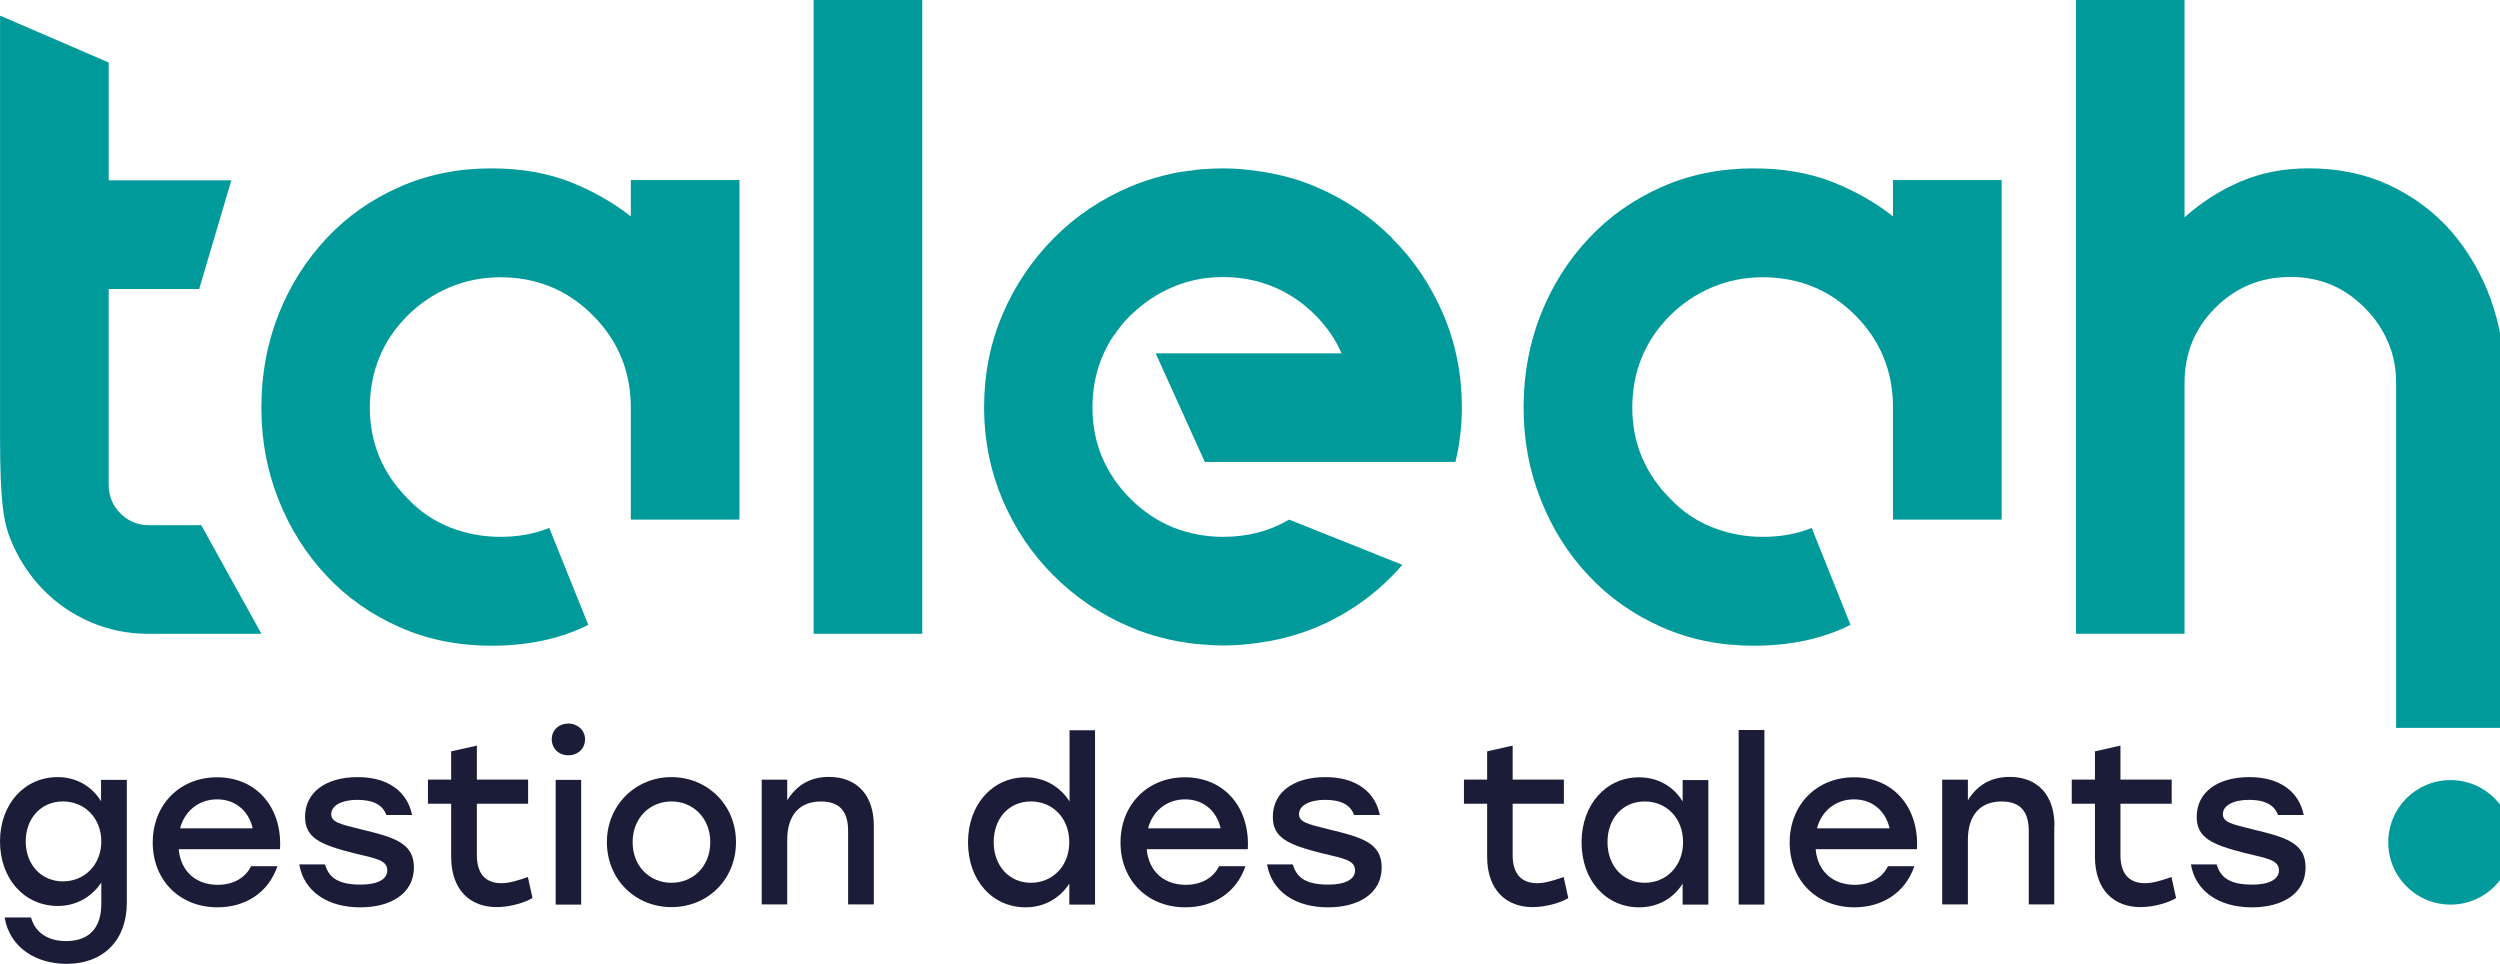 <!-- Generated by IcoMoon.io -->
<svg version="1.1" xmlns="http://www.w3.org/2000/svg" width="83" height="32" viewBox="0 0 83 32">
<path fill="#009a9b" d="M4.927 17.434c-0.358 0-0.671-0.13-0.93-0.389s-0.389-0.58-0.389-0.961v-6.49h3.005l1.068-3.607h-4.072v-3.912l-3.607-1.556v14.010c0 2.234 0.13 2.875 0.389 3.478s0.61 1.129 1.052 1.579c0.442 0.45 0.961 0.808 1.563 1.068s1.243 0.389 1.922 0.389h3.752l-1.998-3.607h-1.754z"></path>
<path fill="#009a9b" d="M20.942 7.184c-0.58-0.458-1.251-0.839-2.013-1.144-0.763-0.297-1.632-0.45-2.616-0.45-1.106 0-2.12 0.206-3.051 0.618s-1.739 0.976-2.418 1.701c-0.679 0.725-1.213 1.563-1.594 2.524s-0.572 1.99-0.572 3.096 0.191 2.105 0.572 3.066c0.381 0.961 0.915 1.8 1.594 2.524s1.487 1.289 2.418 1.701c0.93 0.412 1.945 0.618 3.051 0.618 1.22 0 2.296-0.229 3.218-0.694l-1.296-3.218c-0.48 0.198-1.022 0.297-1.624 0.297s-1.136-0.107-1.67-0.313c-0.534-0.214-0.999-0.526-1.396-0.946-0.839-0.839-1.266-1.853-1.266-3.035s0.419-2.227 1.266-3.066c0.404-0.397 0.869-0.709 1.396-0.93 0.534-0.221 1.083-0.328 1.67-0.328 1.205 0 2.227 0.419 3.066 1.258s1.266 1.861 1.266 3.066v3.722h3.607v-11.272h-3.607v1.205z"></path>
<path fill="#009a9b" d="M27.012 0h3.607v21.041h-3.607v-21.041z"></path>
<path fill="#009a9b" d="M62.848 7.184c-0.58-0.458-1.251-0.839-2.013-1.144-0.763-0.297-1.632-0.45-2.616-0.45-1.106 0-2.12 0.206-3.051 0.618s-1.739 0.976-2.418 1.701c-0.679 0.725-1.213 1.563-1.594 2.524s-0.572 1.99-0.572 3.096 0.191 2.105 0.572 3.066c0.381 0.961 0.908 1.8 1.594 2.524 0.679 0.724 1.487 1.289 2.418 1.701s1.945 0.618 3.051 0.618c1.22 0 2.296-0.229 3.218-0.694l-1.289-3.218c-0.48 0.198-1.022 0.297-1.624 0.297s-1.136-0.107-1.67-0.313c-0.534-0.214-0.999-0.526-1.396-0.946-0.839-0.839-1.266-1.853-1.266-3.035s0.419-2.227 1.266-3.066c0.404-0.397 0.869-0.709 1.396-0.93 0.534-0.221 1.083-0.328 1.67-0.328 1.205 0 2.227 0.419 3.066 1.258s1.258 1.861 1.258 3.066v3.722h3.607v-11.272h-3.607v1.205z"></path>
<path fill="#009a9b" d="M46.223 7.908c-0.724-0.724-1.563-1.289-2.524-1.701-0.564-0.244-1.159-0.404-1.777-0.503-0.427-0.069-0.869-0.114-1.319-0.114v0c-0.244 0-0.488 0.015-0.724 0.030-0.099 0.008-0.198 0.023-0.297 0.038-0.198 0.023-0.389 0.046-0.58 0.084 0 0 0 0 0 0-0.511 0.107-1.014 0.259-1.487 0.458-0.961 0.412-1.807 0.976-2.524 1.701s-1.289 1.563-1.701 2.524c-0.412 0.961-0.618 1.99-0.618 3.096 0 0.023 0 0.046 0 0.069 0.008 1.060 0.214 2.059 0.61 2.997 0.412 0.961 0.976 1.807 1.701 2.524 0.724 0.724 1.563 1.289 2.524 1.701 0.709 0.305 1.457 0.488 2.234 0.572 0.046 0 0.092 0 0.137 0.008 0.236 0.023 0.48 0.038 0.724 0.038v0c0.282 0 0.564-0.015 0.831-0.046 0.206-0.015 0.404-0.053 0.602-0.084 0.061-0.008 0.122-0.015 0.183-0.030 0.595-0.114 1.174-0.297 1.724-0.549 1.022-0.473 1.891-1.129 2.616-1.968l-3.76-1.502c-0.641 0.381-1.373 0.572-2.196 0.572-0.58 0-1.129-0.107-1.655-0.313-0.519-0.214-0.991-0.526-1.411-0.946-0.839-0.839-1.266-1.853-1.266-3.035 0-0.892 0.236-1.685 0.702-2.387h0.008c0.153-0.229 0.32-0.442 0.526-0.648 0.008-0.008 0.023-0.023 0.031-0.030 0.877-0.839 1.907-1.266 3.066-1.266s2.227 0.419 3.066 1.266c0.381 0.381 0.671 0.801 0.869 1.266h-6.17l1.632 3.607h8.32c0.137-0.564 0.214-1.159 0.214-1.807 0-1.098-0.206-2.135-0.618-3.096s-0.976-1.807-1.701-2.524z"></path>
<path fill="#009a9b" d="M82.7 9.952c-0.313-0.862-0.755-1.617-1.319-2.273-0.572-0.648-1.258-1.159-2.059-1.533s-1.693-0.557-2.677-0.557c-0.839 0-1.602 0.153-2.288 0.45-0.679 0.297-1.289 0.694-1.83 1.174v-7.215h-3.607v21.041h3.607v-8.328c0-0.984 0.343-1.815 1.022-2.494s1.51-1.022 2.494-1.022 1.785 0.343 2.463 1.022c0.343 0.343 0.602 0.725 0.778 1.144 0.183 0.419 0.267 0.869 0.267 1.35v11.455h3.607v-11.455c0-0.984-0.153-1.907-0.465-2.768z"></path>
<path fill="#009a9b" d="M83.424 27.966c0 1.144-0.923 2.067-2.067 2.067s-2.067-0.923-2.067-2.067 0.923-2.067 2.067-2.067 2.067 0.923 2.067 2.067z"></path>
<path fill="#1b1c38" d="M4.21 25.891v4.088c0 1.235-0.778 2.021-1.998 2.021-0.984 0-1.884-0.511-2.059-1.541h0.877c0.145 0.534 0.602 0.785 1.159 0.785 0.763 0 1.174-0.427 1.174-1.235v-0.709c-0.305 0.458-0.808 0.778-1.441 0.778-1.113 0-1.922-0.9-1.922-2.143s0.816-2.135 1.914-2.135c0.641 0 1.144 0.32 1.441 0.801v-0.709h0.854zM3.363 27.935c0-0.77-0.549-1.327-1.274-1.327s-1.235 0.557-1.235 1.327 0.519 1.327 1.235 1.327 1.274-0.549 1.274-1.327z"></path>
<path fill="#1b1c38" d="M9.296 28.194h-3.363c0.069 0.763 0.602 1.182 1.296 1.182 0.496 0 0.908-0.214 1.106-0.618h0.877c-0.32 0.923-1.113 1.365-1.99 1.365-1.258 0-2.151-0.9-2.151-2.151s0.892-2.166 2.135-2.166c1.335 0 2.174 1.030 2.090 2.395zM5.979 27.5h2.41c-0.13-0.564-0.557-0.961-1.182-0.961s-1.083 0.404-1.228 0.961z"></path>
<path fill="#1b1c38" d="M9.922 28.698h0.869c0.13 0.458 0.465 0.671 1.182 0.671 0.549 0 0.885-0.168 0.885-0.473 0-0.343-0.389-0.397-1.083-0.564-1.159-0.29-1.647-0.519-1.647-1.213 0-0.831 0.709-1.319 1.746-1.319s1.655 0.503 1.807 1.258h-0.854c-0.122-0.336-0.435-0.503-0.961-0.503s-0.869 0.191-0.869 0.473c0 0.259 0.259 0.328 0.976 0.503 1.121 0.267 1.769 0.458 1.769 1.266 0 0.892-0.801 1.327-1.777 1.327-1.091 0-1.876-0.526-2.029-1.426z"></path>
<path fill="#1b1c38" d="M17.67 29.819c-0.229 0.137-0.709 0.297-1.182 0.297-0.847 0-1.51-0.534-1.51-1.678v-1.754h-0.77v-0.801h0.77v-0.938l0.854-0.191v1.129h1.701v0.801h-1.701v1.708c0 0.602 0.275 0.93 0.816 0.93 0.259 0 0.557-0.092 0.877-0.206l0.153 0.694z"></path>
<path fill="#1b1c38" d="M19.424 24.541c0 0.313-0.236 0.534-0.557 0.534s-0.549-0.229-0.549-0.534 0.244-0.519 0.549-0.519 0.557 0.221 0.557 0.519zM18.448 25.891h0.847v4.141h-0.847v-4.141z"></path>
<path fill="#1b1c38" d="M24.435 27.958c0 1.243-0.938 2.158-2.143 2.158s-2.143-0.923-2.143-2.158 0.961-2.158 2.143-2.158 2.143 0.908 2.143 2.158zM21.003 27.958c0 0.801 0.564 1.35 1.289 1.35s1.289-0.549 1.289-1.35-0.572-1.35-1.289-1.35-1.289 0.549-1.289 1.35z"></path>
<path fill="#1b1c38" d="M29.011 27.417v2.608h-0.854v-2.44c0-0.641-0.275-0.976-0.9-0.976-0.732 0-1.121 0.473-1.121 1.274v2.143h-0.847v-4.141h0.847v0.686c0.297-0.48 0.74-0.778 1.38-0.778 0.938 0 1.495 0.61 1.495 1.617z"></path>
<path fill="#1b1c38" d="M36.355 24.236v5.796h-0.854v-0.694c-0.305 0.465-0.808 0.785-1.449 0.785-1.106 0-1.914-0.892-1.914-2.158s0.824-2.158 1.907-2.158c0.656 0 1.152 0.32 1.464 0.801v-2.364h0.854zM35.5 27.958c0-0.793-0.549-1.35-1.274-1.35s-1.235 0.557-1.235 1.35 0.519 1.35 1.235 1.35 1.274-0.549 1.274-1.35z"></path>
<path fill="#1b1c38" d="M41.434 28.194h-3.363c0.069 0.763 0.602 1.182 1.296 1.182 0.496 0 0.908-0.214 1.106-0.618h0.877c-0.32 0.923-1.113 1.365-1.998 1.365-1.258 0-2.151-0.9-2.151-2.151s0.892-2.166 2.135-2.166c1.335 0 2.173 1.030 2.090 2.395zM38.116 27.5h2.41c-0.13-0.564-0.557-0.961-1.182-0.961s-1.083 0.404-1.228 0.961z"></path>
<path fill="#1b1c38" d="M42.059 28.698h0.862c0.13 0.458 0.465 0.671 1.182 0.671 0.549 0 0.885-0.168 0.885-0.473 0-0.343-0.389-0.397-1.083-0.564-1.159-0.29-1.647-0.519-1.647-1.213 0-0.831 0.709-1.319 1.746-1.319s1.655 0.503 1.807 1.258h-0.854c-0.122-0.336-0.435-0.503-0.961-0.503s-0.869 0.191-0.869 0.473c0 0.259 0.259 0.328 0.976 0.503 1.121 0.267 1.769 0.458 1.769 1.266 0 0.892-0.801 1.327-1.777 1.327-1.091 0-1.876-0.526-2.029-1.426z"></path>
<path fill="#1b1c38" d="M52.065 29.819c-0.229 0.137-0.709 0.297-1.182 0.297-0.847 0-1.51-0.534-1.51-1.678v-1.754h-0.77v-0.801h0.77v-0.938l0.847-0.191v1.129h1.701v0.801h-1.701v1.708c0 0.602 0.275 0.93 0.816 0.93 0.259 0 0.557-0.092 0.877-0.206l0.153 0.694z"></path>
<path fill="#1b1c38" d="M56.717 25.891v4.141h-0.854v-0.694c-0.297 0.473-0.801 0.785-1.441 0.785-1.106 0-1.914-0.892-1.914-2.158s0.824-2.158 1.907-2.158c0.656 0 1.152 0.32 1.449 0.801v-0.709h0.854zM55.878 27.958c0-0.793-0.549-1.35-1.274-1.35s-1.235 0.557-1.235 1.35 0.519 1.35 1.235 1.35 1.274-0.549 1.274-1.35z"></path>
<path fill="#1b1c38" d="M57.724 24.236h0.854v5.796h-0.854v-5.796z"></path>
<path fill="#1b1c38" d="M63.642 28.194h-3.363c0.069 0.763 0.602 1.182 1.296 1.182 0.496 0 0.908-0.214 1.106-0.618h0.877c-0.32 0.923-1.113 1.365-1.99 1.365-1.258 0-2.151-0.9-2.151-2.151s0.892-2.166 2.135-2.166c1.335 0 2.173 1.030 2.090 2.395zM60.324 27.5h2.41c-0.13-0.564-0.557-0.961-1.182-0.961s-1.083 0.404-1.228 0.961z"></path>
<path fill="#1b1c38" d="M68.202 27.417v2.608h-0.847v-2.44c0-0.641-0.282-0.976-0.9-0.976-0.732 0-1.121 0.473-1.121 1.274v2.143h-0.854v-4.141h0.854v0.686c0.29-0.48 0.74-0.778 1.388-0.778 0.93 0 1.487 0.61 1.487 1.617z"></path>
<path fill="#1b1c38" d="M72.244 29.819c-0.229 0.137-0.709 0.297-1.182 0.297-0.847 0-1.51-0.534-1.51-1.678v-1.754h-0.77v-0.801h0.77v-0.938l0.847-0.191v1.129h1.701v0.801h-1.701v1.708c0 0.602 0.275 0.93 0.816 0.93 0.259 0 0.557-0.092 0.877-0.206l0.153 0.694z"></path>
<path fill="#1b1c38" d="M72.725 28.698h0.869c0.13 0.458 0.465 0.671 1.182 0.671 0.549 0 0.885-0.168 0.885-0.473 0-0.343-0.389-0.397-1.083-0.564-1.159-0.29-1.647-0.519-1.647-1.213 0-0.831 0.709-1.319 1.746-1.319s1.655 0.503 1.807 1.258h-0.854c-0.122-0.336-0.435-0.503-0.961-0.503s-0.869 0.191-0.869 0.473c0 0.259 0.252 0.328 0.976 0.503 1.121 0.267 1.769 0.458 1.769 1.266 0 0.892-0.801 1.327-1.777 1.327-1.091 0-1.876-0.526-2.029-1.426z"></path>
</svg>
